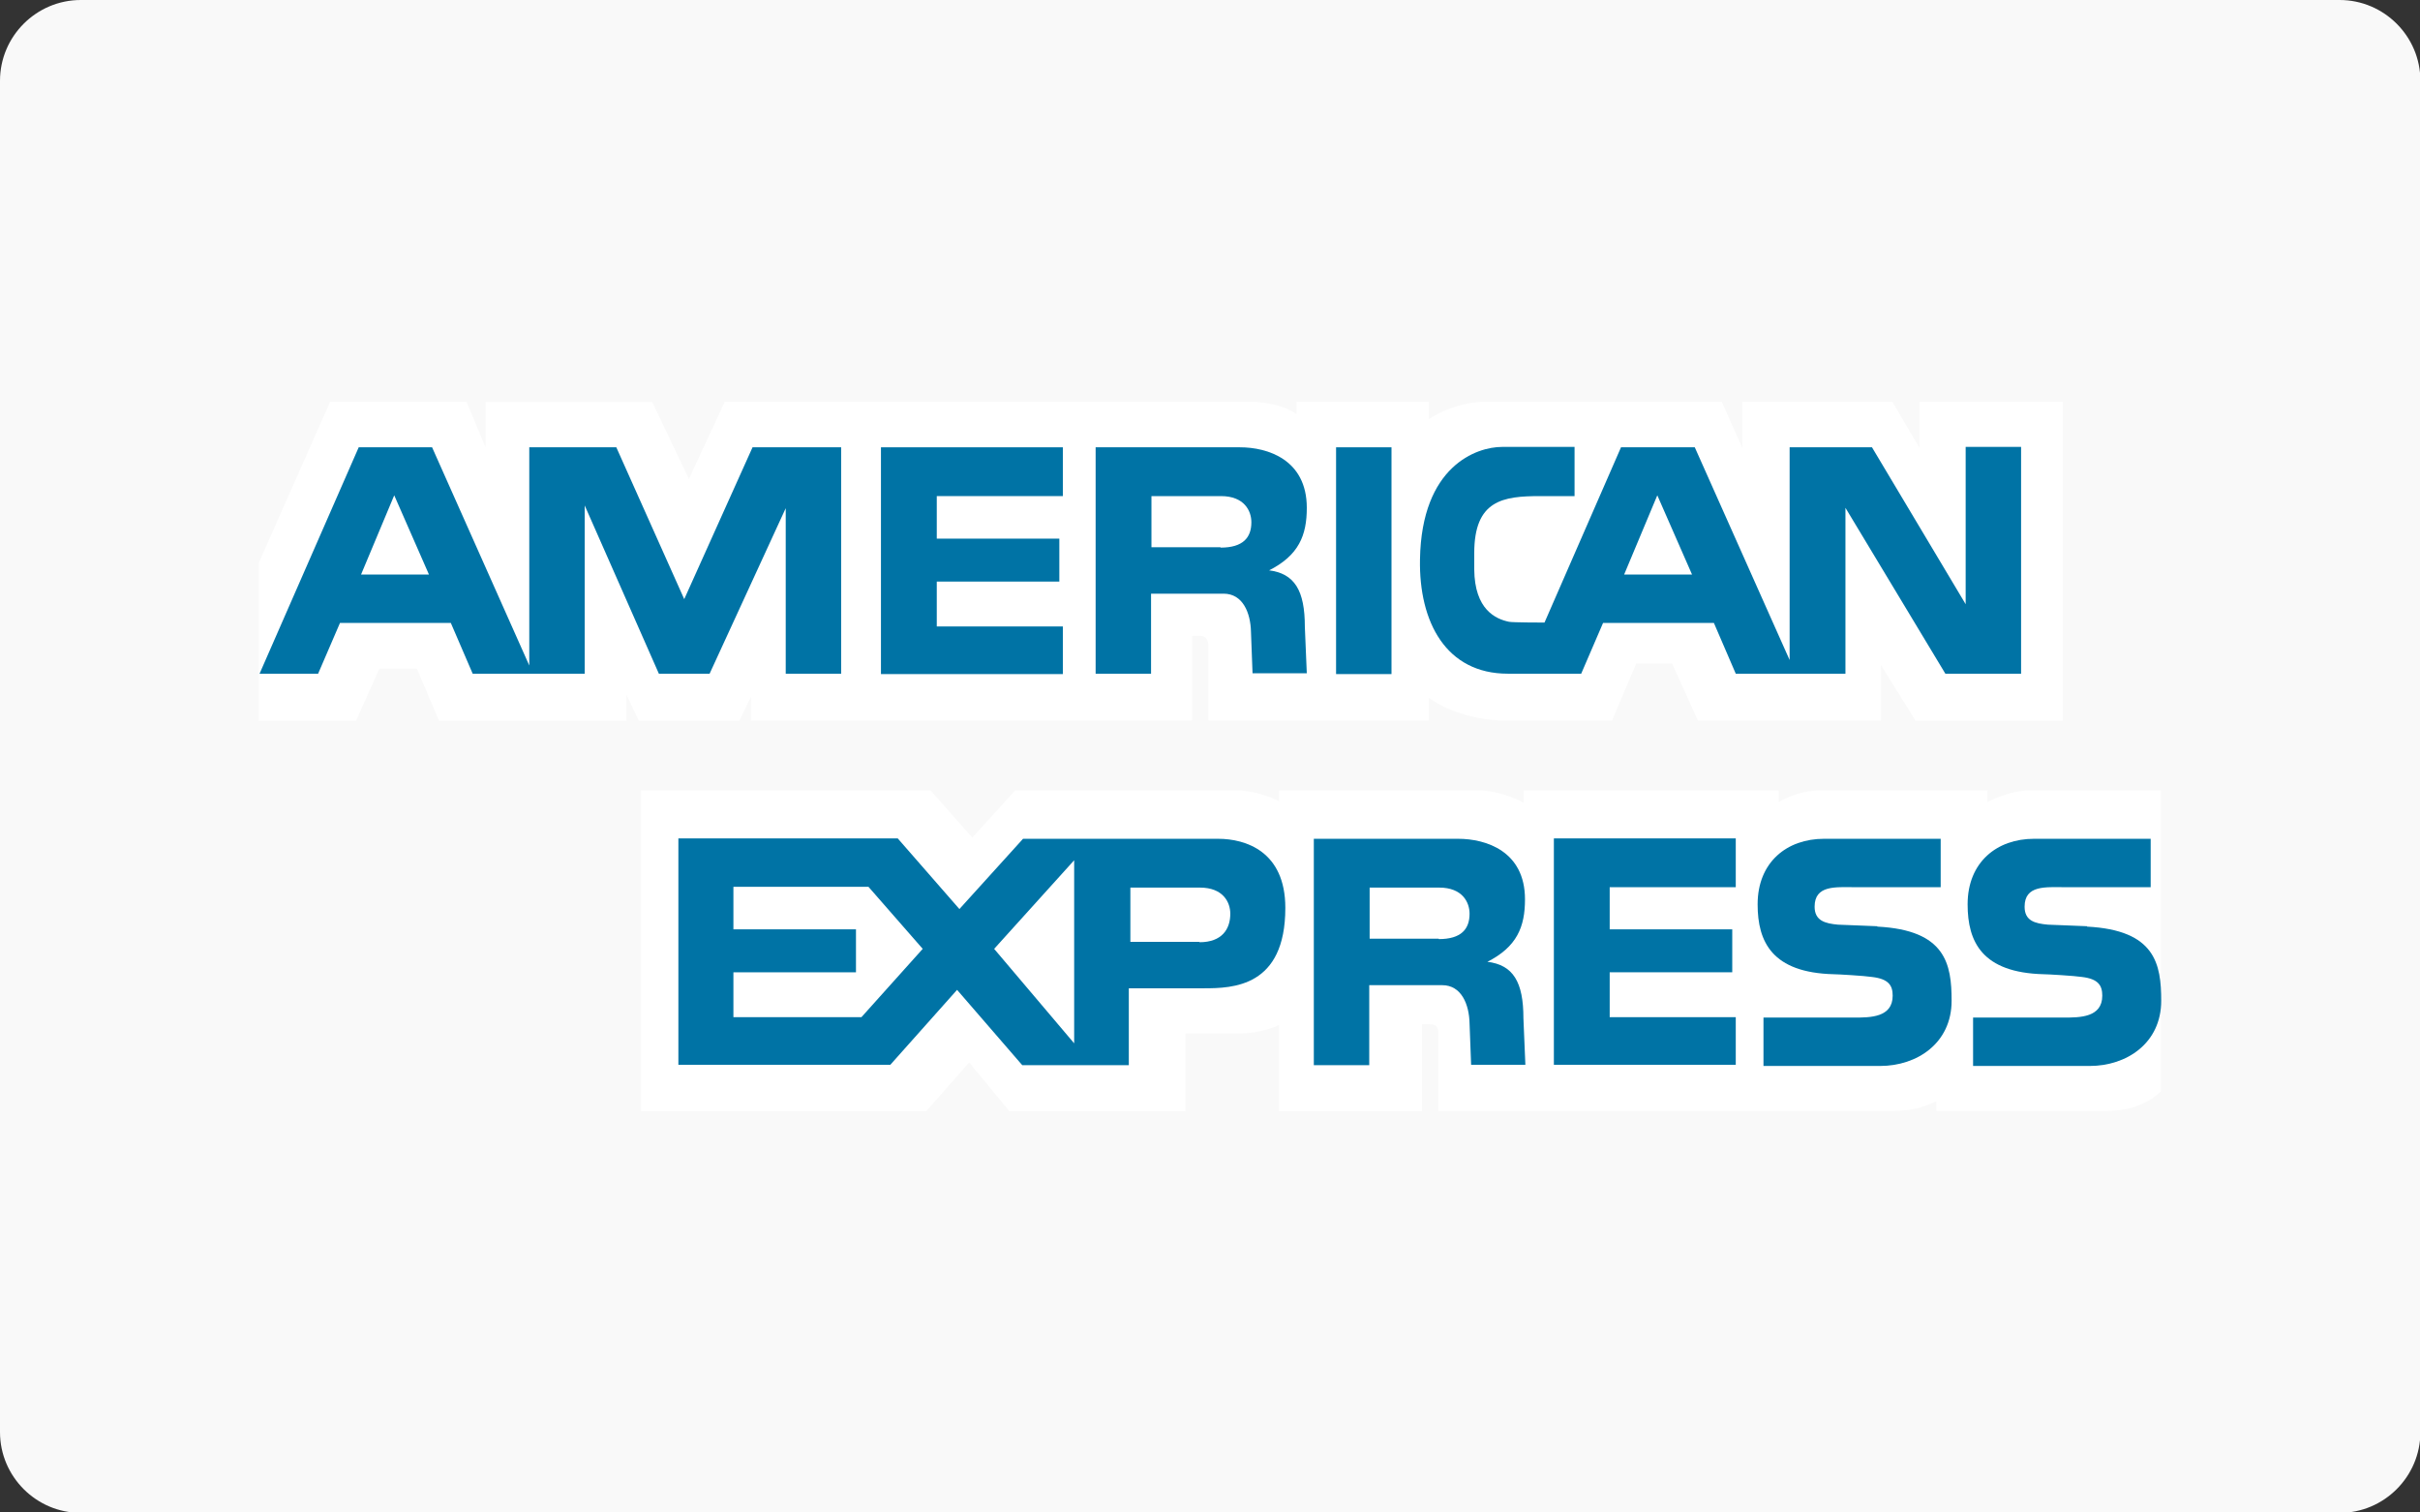 <?xml version="1.0" encoding="UTF-8"?>
<svg id="Lager_1" data-name="Lager 1" xmlns="http://www.w3.org/2000/svg" viewBox="0 0 62 38.75">
  <rect x="0" y="0" width="62" height="38.75" fill="#333333" stroke="none"/>
  <defs>
    <style>
      .cls-1 {
        fill: #0073a5;
      }

      .cls-2 {
        fill: #fff;
      }

      .cls-3 {
        fill: #f9f9f9;
      }
    </style>
  </defs>
  <path class="cls-3" d="M2.07,0h57.87c1.14,0,2.07.93,2.07,2.07v34.62c0,1.14-.93,2.07-2.07,2.07H2.07c-1.14,0-2.07-.93-2.07-2.07V2.07C0,.93.93,0,2.07,0Z"/>
  <g>
    <path class="cls-2" d="M19.24,18.47v-.62l-.3.62h-2.57l-.32-.67v.67h-4.8l-.57-1.34h-.96l-.6,1.34h-2.49v-4.05l1.83-4.13h3.49l.49,1.17v-1.16h4.27l.94,1.97.92-1.98h13.48s.71,0,1.17.32v-.32s3.39,0,3.39,0v.45s.61-.45,1.51-.45h5.99l.53,1.19v-1.19h3.84l.7,1.19v-1.19h3.67v8.18h-3.77l-.89-1.43v1.42h-4.69l-.66-1.46h-.92l-.62,1.46h-2.84s-1.06-.01-1.85-.58v.58h-5.65v-1.91c0-.28-.21-.26-.21-.26h-.21v2.17h-11.32Z"/>
    <path class="cls-2" d="M16.42,20.25h7.42l1.07,1.21,1.1-1.21h5.71s.54.01,1.05.28v-.28h5.08c.64,0,1.19.32,1.19.32v-.32h6.53v.3s.46-.3,1.09-.3h4.26v.3s.54-.3,1.1-.3h3.34v7.71s-.44.5-1.35.5h-4.4v-.25s-.42.25-1.06.25h-11.7v-1.99c0-.2-.09-.23-.26-.23h-.16v2.23h-3.66v-2.21s-.41.22-1.08.22h-1.32v1.99h-4.51l-1.03-1.25-1.1,1.25h-7.31v-8.21Z"/>
    <polygon class="cls-1" points="39.81 21.48 44.47 21.48 44.47 22.73 41.24 22.73 41.24 23.81 44.38 23.81 44.38 24.91 41.24 24.91 41.24 26.06 44.47 26.06 44.47 27.28 39.81 27.28 39.81 21.48"/>
    <path class="cls-1" d="M53.47,23.74c1.75.09,1.9.96,1.9,1.9,0,1.09-.89,1.67-1.83,1.67h-2.99v-1.24h2.33c.4,0,.98,0,.98-.56,0-.26-.1-.43-.52-.48-.19-.03-.88-.07-.98-.07-1.58-.04-1.95-.83-1.95-1.79,0-1.09.76-1.68,1.7-1.68h2.99v1.24h-2.19c-.5,0-1.04-.06-1.04.5,0,.36.26.43.6.46.12,0,.89.04,1,.04Z"/>
    <path class="cls-1" d="M48.1,23.74c1.75.09,1.9.96,1.9,1.9,0,1.09-.89,1.67-1.83,1.67h-2.99v-1.24h2.33c.4,0,.98,0,.98-.56,0-.26-.1-.43-.53-.48-.19-.03-.88-.07-.98-.07-1.58-.04-1.95-.83-1.95-1.79,0-1.09.76-1.68,1.7-1.68h2.99v1.24h-2.19c-.5,0-1.04-.06-1.04.5,0,.36.27.43.6.46.12,0,.89.04,1,.04Z"/>
    <path class="cls-1" d="M31.21,21.49h-5l-1.63,1.8-1.58-1.81h-5.62v5.8h5.43l1.71-1.92,1.67,1.93h2.73v-1.97h1.92c.74,0,2.09-.03,2.09-2.06,0-1.45-1.02-1.77-1.72-1.77ZM22.07,26.06h-3.28v-1.15h3.14v-1.1h-3.14v-1.09h3.46s1.39,1.59,1.39,1.59l-1.57,1.75ZM27.52,26.73l-2.05-2.42,2.05-2.27v4.69ZM30.73,24.13h-1.77v-1.39h1.78c.6,0,.78.38.78.67,0,.39-.21.73-.79.73Z"/>
    <path class="cls-1" d="M38.09,24.65c.78-.39.98-.91.98-1.61,0-1.24-1.01-1.55-1.71-1.55h-3.7v5.8h1.42v-2.05h1.87c.49,0,.69.49.7.98l.04,1.06h1.39l-.05-1.19c0-.93-.26-1.37-.93-1.45ZM36.86,24.05h-1.77v-1.31h1.78c.6,0,.78.38.78.67,0,.39-.21.65-.79.65Z"/>
    <rect class="cls-1" x="34.23" y="11.46" width="1.42" height="5.81"/>
    <polygon class="cls-1" points="22.57 11.46 27.23 11.46 27.23 12.71 24 12.71 24 13.8 27.14 13.8 27.14 14.9 24 14.9 24 16.05 27.23 16.05 27.23 17.27 22.57 17.27 22.57 11.46"/>
    <path class="cls-1" d="M32.5,14.62c.78-.39.98-.91.98-1.61,0-1.24-1.01-1.55-1.71-1.55h-3.7v5.8h1.42v-2.05h1.86c.49,0,.69.49.7.98l.04,1.06h1.39l-.05-1.19c0-.93-.26-1.37-.93-1.45ZM31.27,14.02h-1.77v-1.31h1.78c.6,0,.78.38.78.67,0,.39-.21.65-.79.65Z"/>
    <path class="cls-1" d="M19.28,11.46l-1.75,3.89-1.74-3.89h-2.23v5.59l-2.49-5.59h-1.88l-2.54,5.8h1.5l.56-1.3h2.84l.56,1.3h2.87v-4.31l1.9,4.31h1.3l1.95-4.24v4.24h1.42v-5.8h-2.27ZM9.25,14.72l.85-2.03.89,2.03h-1.74Z"/>
    <path class="cls-1" d="M50.36,11.46v4.02l-2.4-4.02h-2.11v5.45l-2.43-5.45h-1.89l-1.96,4.49s-.83,0-.91-.02c-.34-.07-.88-.31-.89-1.34v-.42c0-1.36.74-1.46,1.69-1.46h.88v-1.26h-1.86c-.65,0-2.06.49-2.1,2.88-.03,1.61.67,2.93,2.25,2.93h1.88l.56-1.3h2.84l.56,1.3h2.81v-4.25l2.56,4.25h1.94v-5.81h-1.42ZM41.61,14.72l.85-2.03.89,2.03h-1.74Z"/>
  </g>
</svg>